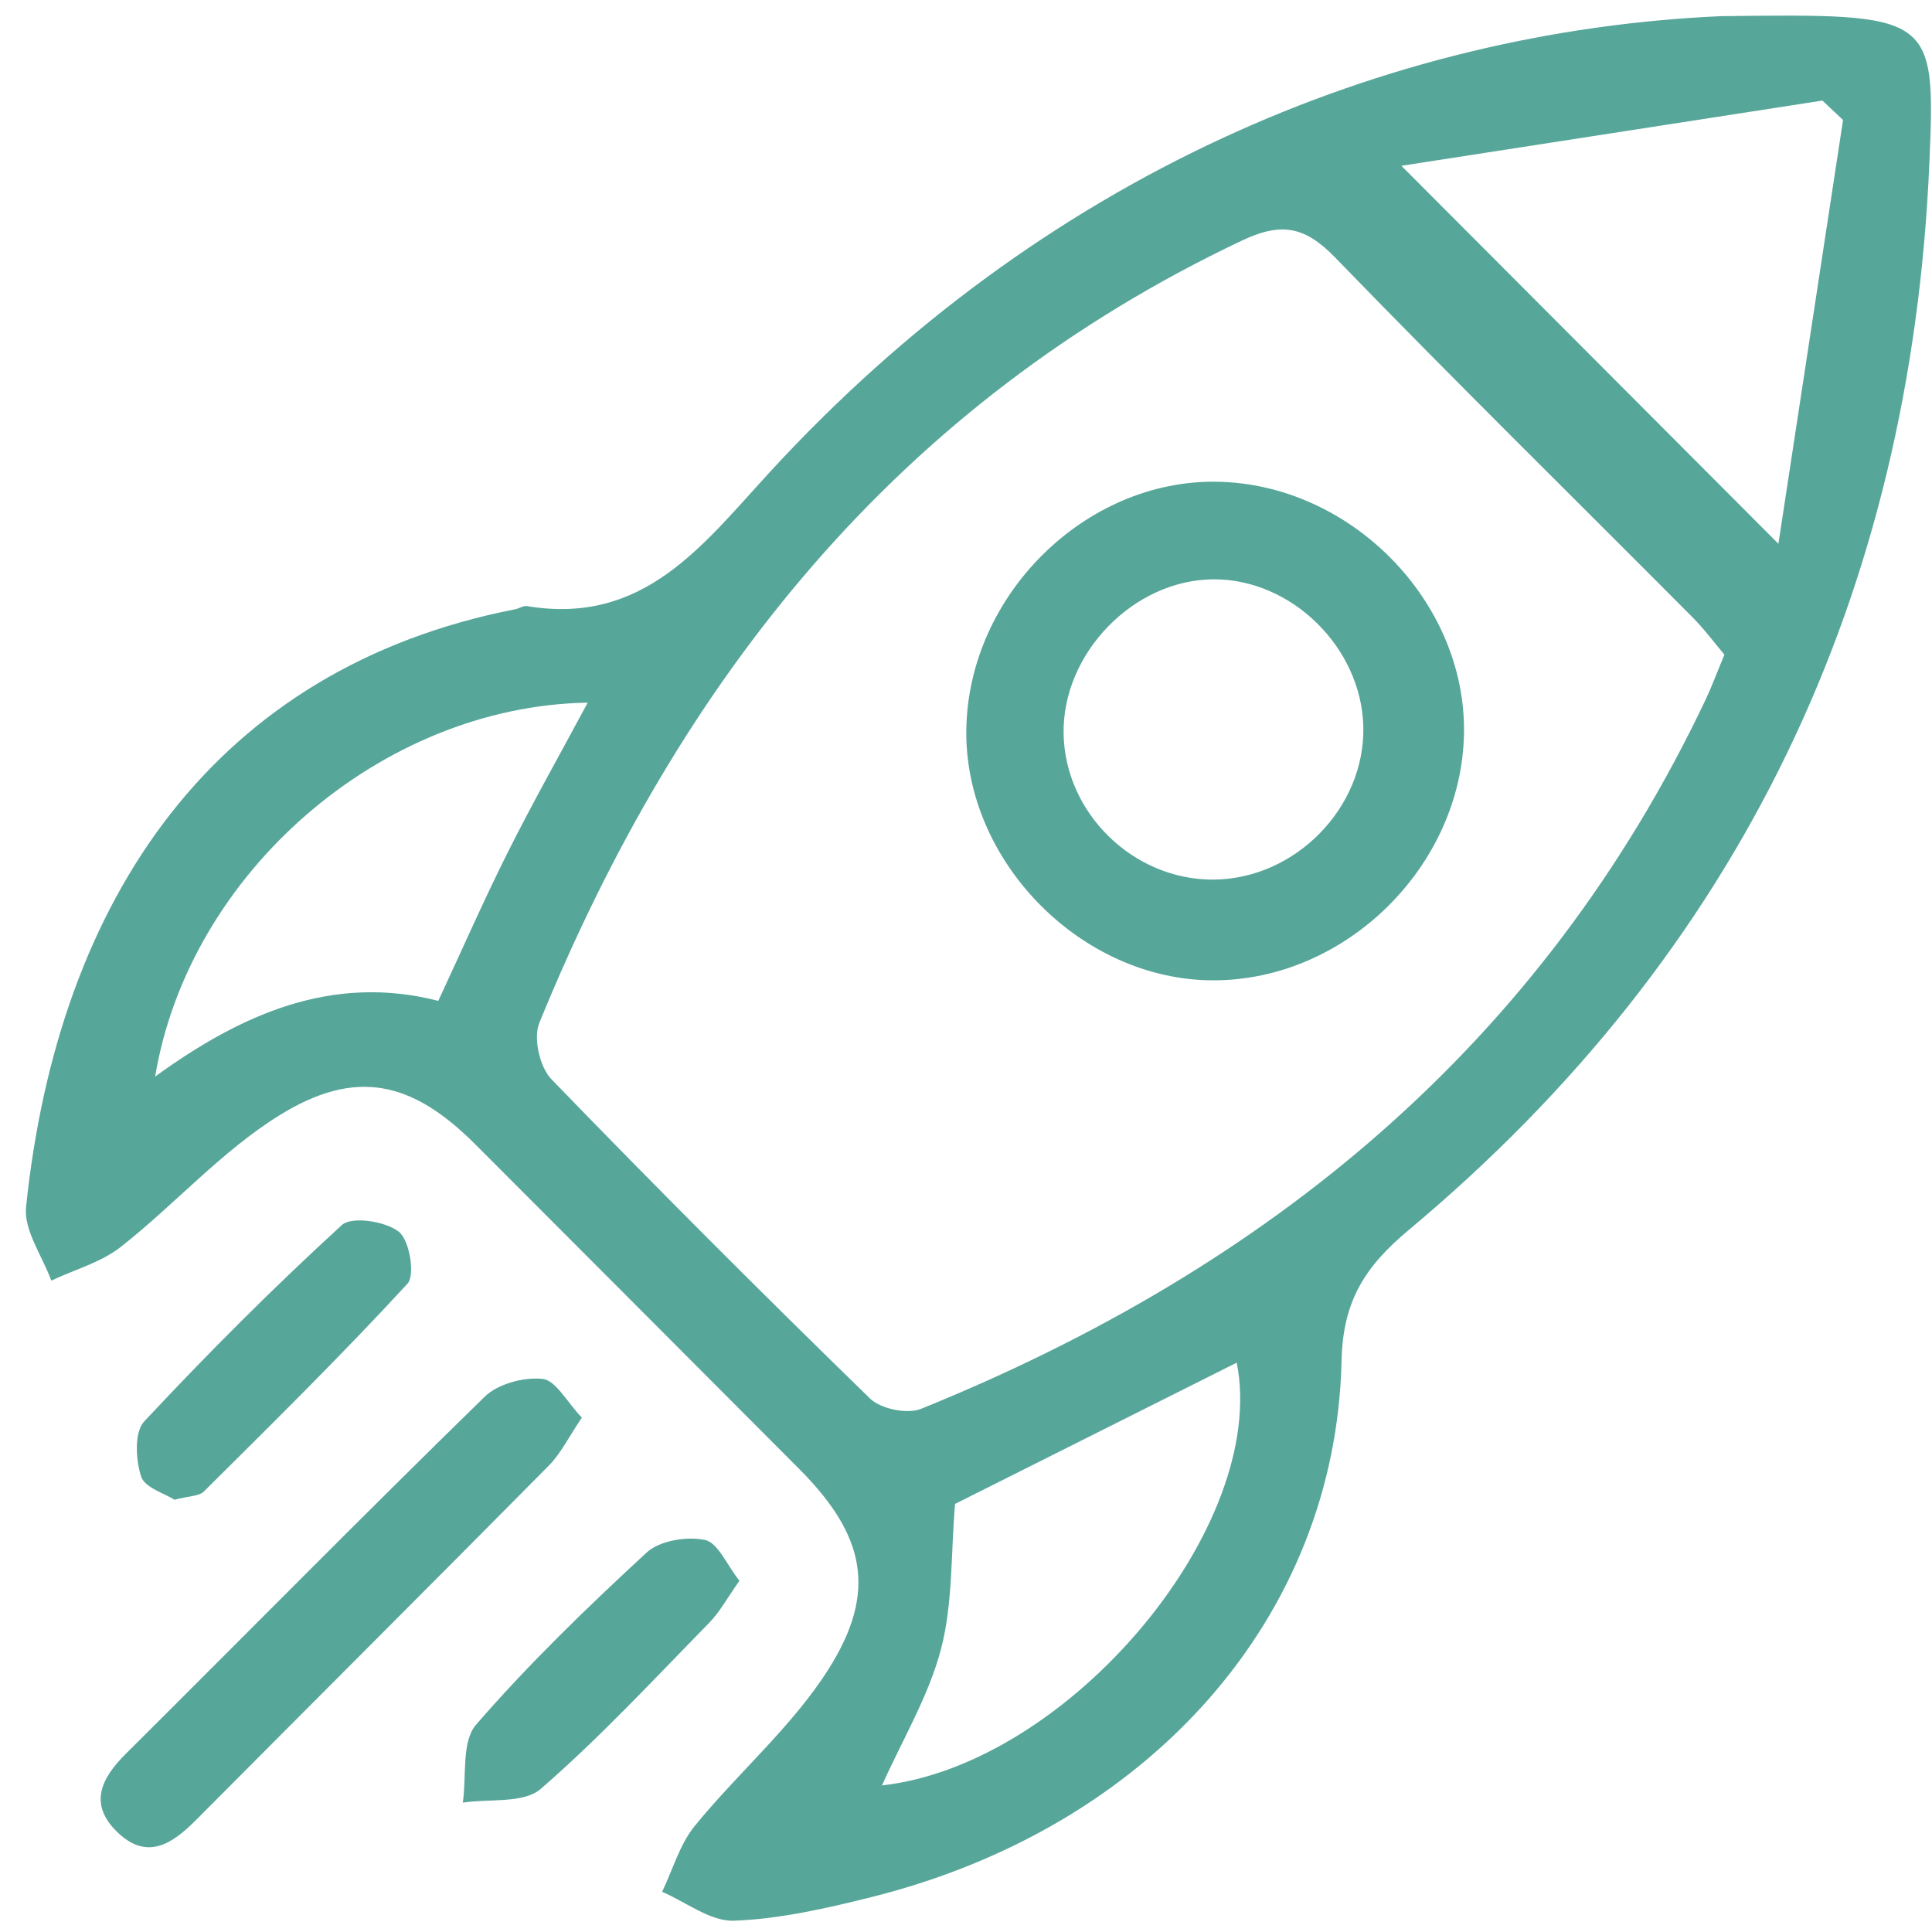 <svg width="72" height="72" viewBox="0 0 72 72" fill="none" xmlns="http://www.w3.org/2000/svg">
<g clip-path="url(#clip0_3234_267)">
<path d="M64.14 0.602C72.026 0.508 72.142 0.513 71.903 6.05C71.215 22.118 64.885 35.489 52.504 45.834C50.898 47.175 50.046 48.454 49.996 50.702C49.786 60.288 42.827 68.109 32.476 70.699C30.795 71.119 29.069 71.515 27.352 71.579C26.475 71.612 25.567 70.884 24.675 70.502C25.072 69.678 25.329 68.738 25.89 68.049C27.505 66.066 29.511 64.355 30.867 62.221C32.724 59.296 32.225 57.19 29.77 54.729C25.752 50.7 21.736 46.673 17.715 42.648C15.364 40.296 13.269 39.792 10.412 41.565C8.262 42.898 6.521 44.878 4.511 46.461C3.772 47.045 2.785 47.312 1.911 47.725C1.58 46.808 0.881 45.853 0.971 44.982C2.17 33.433 8.047 24.889 19.201 22.705C19.348 22.677 19.501 22.565 19.636 22.587C23.983 23.313 26.165 20.339 28.695 17.587C38.856 6.525 51.643 1.159 64.14 0.602ZM64.264 24.398C63.907 23.976 63.52 23.449 63.062 22.991C58.63 18.534 54.143 14.128 49.771 9.611C48.643 8.446 47.773 8.258 46.279 8.967C33.474 15.034 25.336 25.279 20.097 38.125C19.868 38.684 20.114 39.767 20.545 40.214C24.44 44.243 28.405 48.206 32.421 52.117C32.822 52.507 33.809 52.712 34.322 52.504C47.264 47.268 57.452 38.941 63.553 26.096C63.78 25.62 63.962 25.122 64.263 24.4L64.264 24.398ZM52.226 6.179C57.053 11.018 61.489 15.466 66.276 20.265C67.091 14.928 67.887 9.7 68.685 4.472C68.428 4.231 68.173 3.989 67.916 3.748C62.712 4.555 57.507 5.36 52.226 6.179ZM35.592 56.046C35.433 57.915 35.515 59.758 35.067 61.461C34.603 63.221 33.626 64.844 32.869 66.537C39.845 65.759 47.291 56.868 46.09 50.782C42.6 52.532 39.107 54.284 35.592 56.046ZM21.899 26.186C14.182 26.313 7.039 32.556 5.782 40.12C9 37.786 12.383 36.288 16.334 37.299C17.259 35.31 18.047 33.511 18.927 31.757C19.836 29.942 20.836 28.171 21.901 26.188L21.899 26.186Z" fill="#57A69A"/>
<path d="M21.685 52.831C21.196 53.553 20.902 54.165 20.451 54.621C16.081 59.038 11.681 63.425 7.3 67.831C6.421 68.716 5.481 69.348 4.377 68.282C3.297 67.24 3.759 66.284 4.687 65.361C9.145 60.927 13.56 56.445 18.061 52.053C18.556 51.57 19.522 51.312 20.222 51.388C20.712 51.441 21.12 52.24 21.683 52.83L21.685 52.831Z" fill="#57A69A"/>
<path d="M6.504 55.891C6.148 55.661 5.398 55.445 5.26 55.029C5.056 54.404 5.001 53.371 5.373 52.974C7.735 50.445 10.185 47.99 12.738 45.655C13.107 45.317 14.364 45.511 14.863 45.903C15.262 46.215 15.48 47.522 15.185 47.84C12.74 50.496 10.165 53.032 7.602 55.58C7.419 55.764 7.039 55.748 6.502 55.892L6.504 55.891Z" fill="#57A69A"/>
<path d="M27.558 58.908C27.106 59.546 26.826 60.073 26.424 60.484C24.366 62.583 22.364 64.749 20.15 66.668C19.513 67.219 18.233 67.028 17.248 67.178C17.391 66.193 17.193 64.909 17.741 64.274C19.711 62.003 21.888 59.898 24.1 57.857C24.586 57.41 25.594 57.249 26.27 57.389C26.751 57.487 27.084 58.313 27.554 58.908H27.558Z" fill="#57A69A"/>
<path d="M45.354 17.953C50.337 18.034 54.633 22.406 54.559 27.316C54.483 32.278 50.148 36.55 45.197 36.534C40.281 36.521 35.929 32.083 36.012 27.17C36.097 22.167 40.45 17.871 45.354 17.953ZM50.807 27.079C50.738 24.137 48.134 21.574 45.224 21.59C42.254 21.603 39.593 24.338 39.637 27.331C39.68 30.301 42.233 32.793 45.215 32.78C48.264 32.767 50.879 30.102 50.807 27.079Z" fill="#57A69A"/>
</g>
<defs>
<clipPath id="clip0_3234_267">
<rect width="71" height="71" fill="white" transform="translate(0.962 0.582)"/>
</clipPath>
</defs>
</svg>
